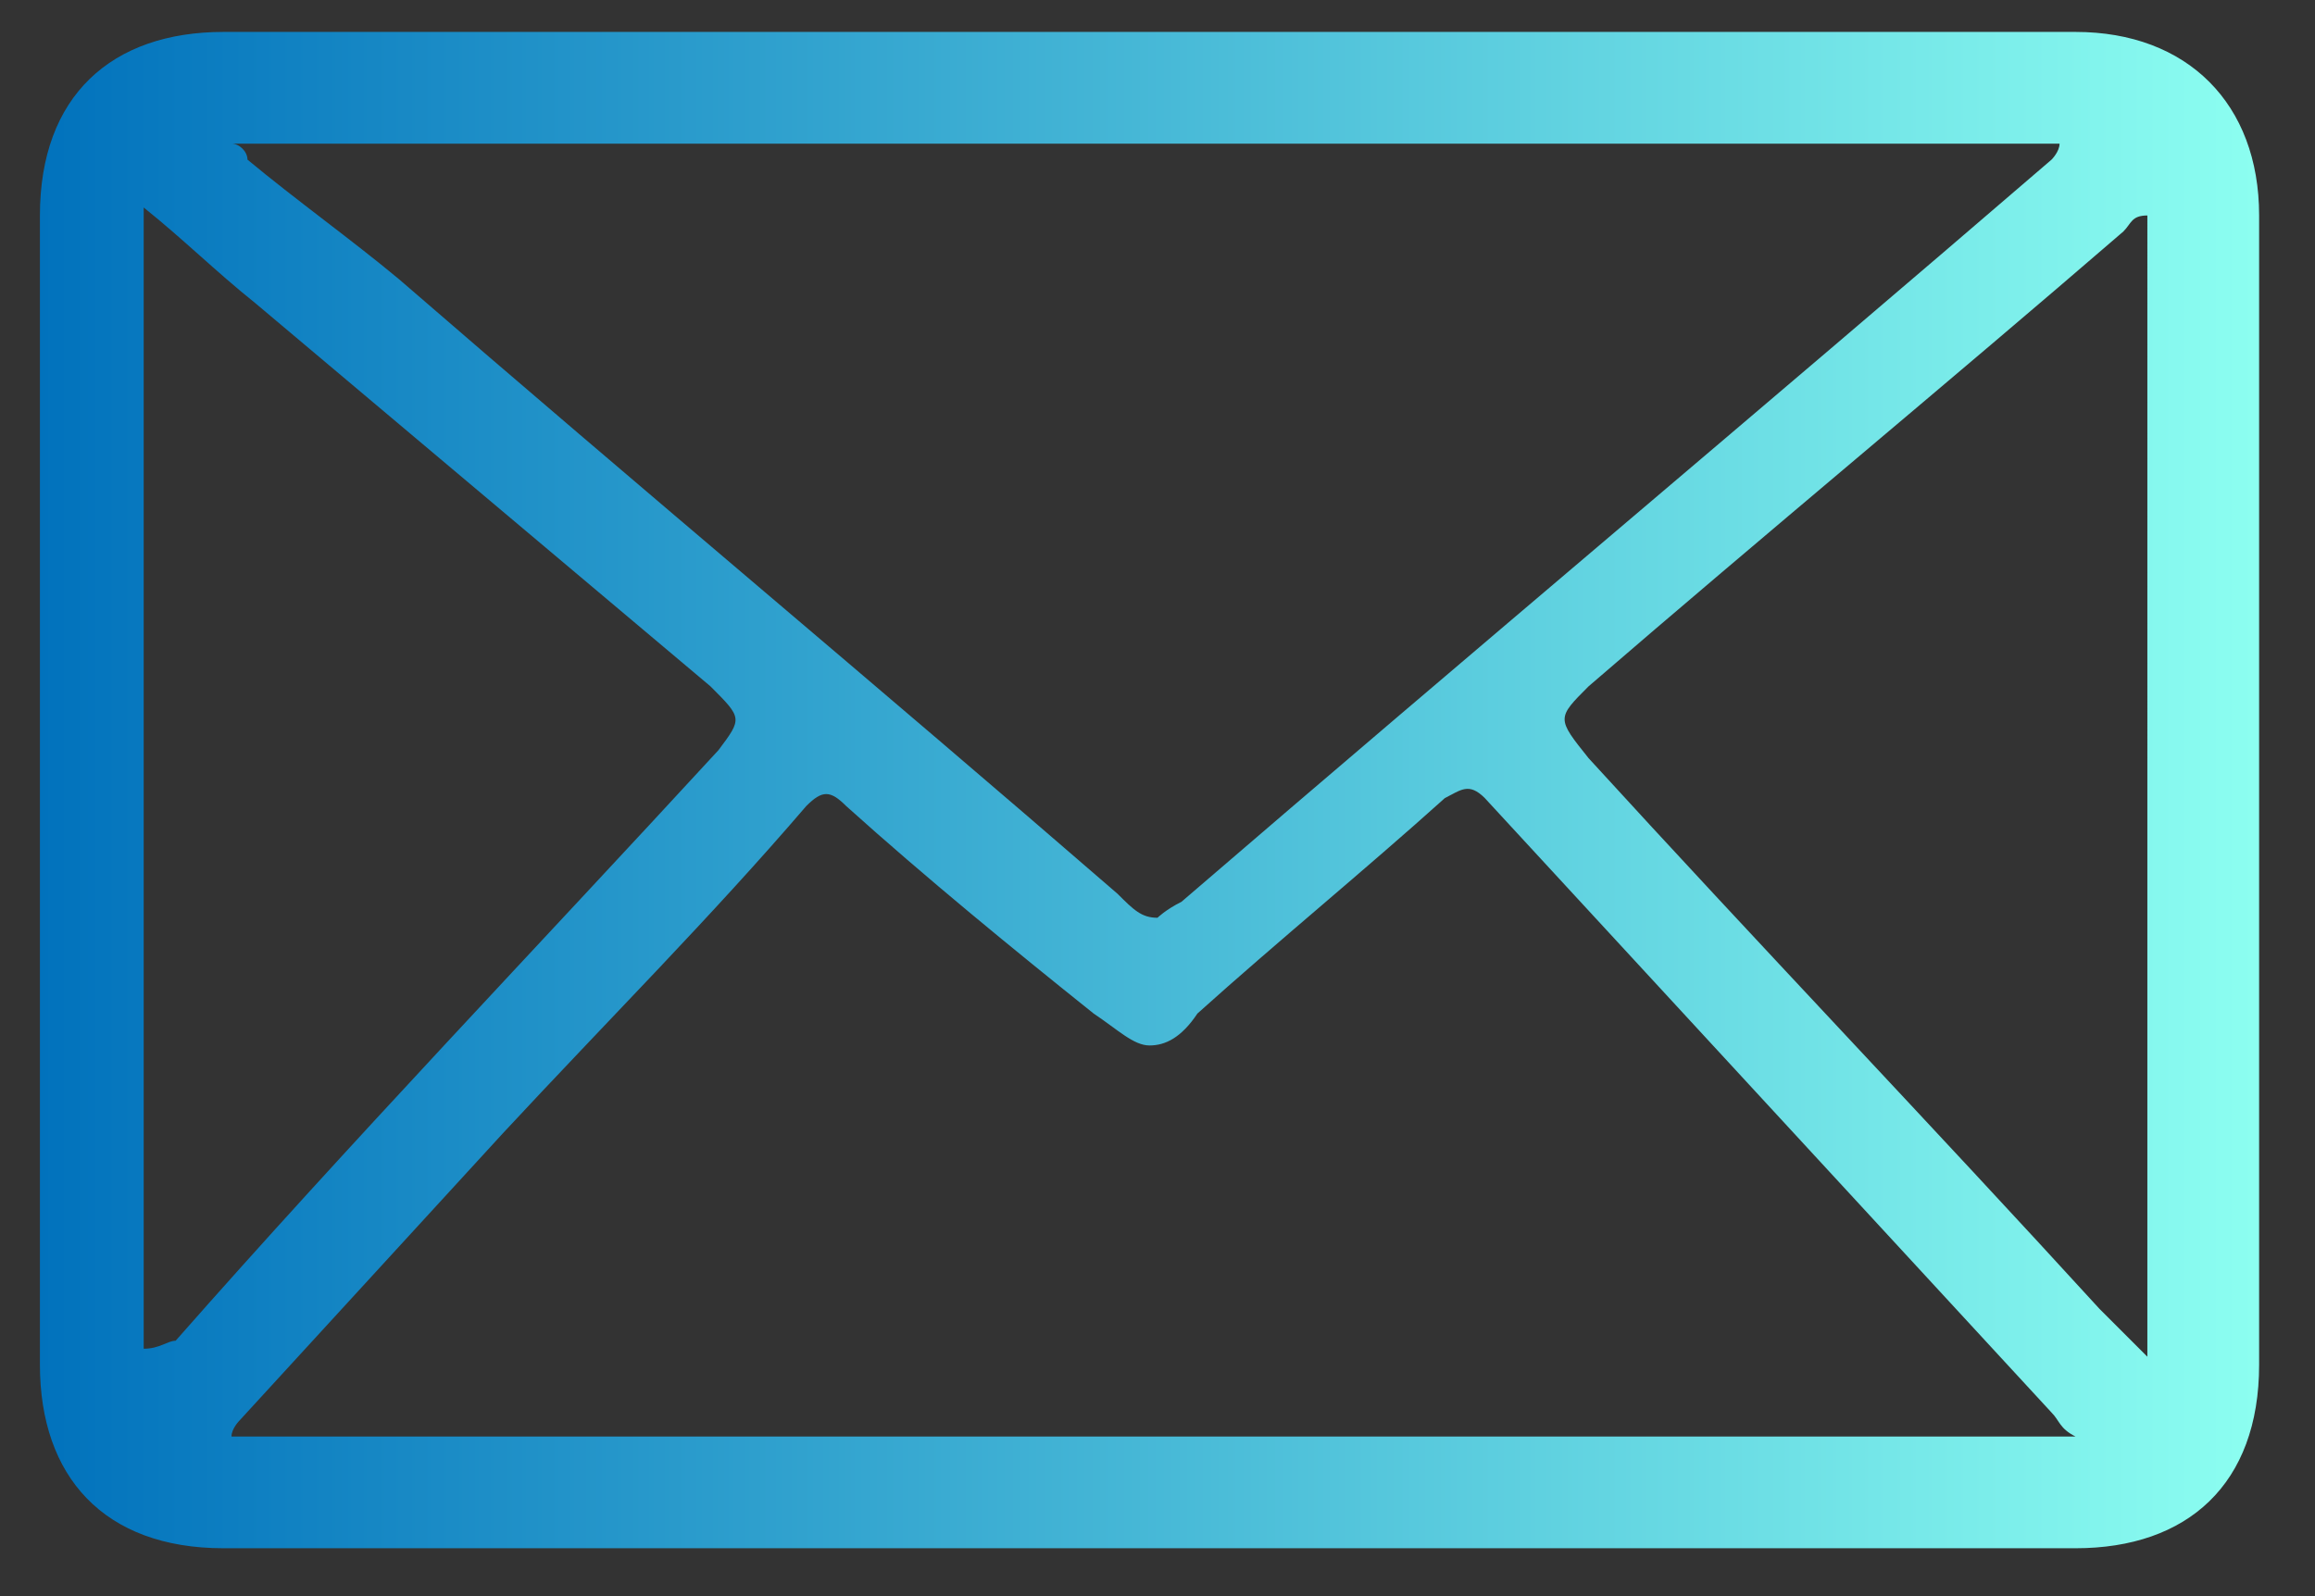 <?xml version="1.0" encoding="utf-8"?>
<!-- Generator: Adobe Illustrator 24.3.0, SVG Export Plug-In . SVG Version: 6.00 Build 0)  -->
<svg version="1.1" id="Capa_1" xmlns="http://www.w3.org/2000/svg" xmlns:xlink="http://www.w3.org/1999/xlink" x="0px" y="0px"
	 viewBox="0 0 29 20" style="enable-background:new 0 0 29 20;" xml:space="preserve">
<rect x="0" y="0" width="29" height="20" fill="#333333" stroke="none"/>
<style type="text/css">
	.st0{clip-path:url(#SVGID_2_);fill:url(#SVGID_3_);}
</style>
<g>
	<defs>
		<path id="SVGID_1_" d="M15,12.7c1-0.9,2.1-1.8,3.1-2.7c0.2-0.1,0.3-0.2,0.5,0c2.4,2.6,4.7,5.1,7.1,7.7c0.1,0.1,0.1,0.2,0.3,0.3
			h-0.4H3.2c0,0-0.1,0-0.1,0c0,0-0.1,0-0.1,0C3,18,2.9,18,2.9,18c0-0.1,0.1-0.2,0.1-0.2c1.1-1.2,2.2-2.4,3.3-3.6
			c1.3-1.4,2.6-2.7,3.8-4.1c0.2-0.2,0.3-0.2,0.5,0c1,0.9,2.1,1.8,3.1,2.6c0.3,0.2,0.5,0.4,0.7,0.4C14.6,13.1,14.8,13,15,12.7
			 M26.3,16.4c-2.1-2.3-4.3-4.6-6.4-6.9c-0.4-0.5-0.4-0.5,0-0.9c2.2-1.9,4.5-3.8,6.7-5.7c0.1-0.1,0.1-0.2,0.3-0.2V17
			C26.7,16.8,26.5,16.6,26.3,16.4 M1.8,16.9V2.6C2.3,3,2.7,3.4,3.2,3.8C5.1,5.4,7,7,8.9,8.6C9.3,9,9.3,9,9,9.4
			c-2.3,2.5-4.6,4.9-6.8,7.4C2.1,16.8,2,16.9,1.8,16.9C1.9,17,1.9,17,1.8,16.9 M14,11.2c-3-2.6-6-5.1-9-7.7C4.4,3,3.7,2.5,3.1,2
			C3.1,1.9,3,1.8,2.9,1.8h22.9c0,0.1-0.1,0.2-0.1,0.2c-3.6,3.1-7.3,6.2-10.9,9.3c-0.2,0.1-0.3,0.2-0.3,0.2
			C14.3,11.5,14.2,11.4,14,11.2 M2.8,0.4c-1.4,0-2.3,0.8-2.3,2.3c0,4.8,0,9.6,0,14.4c0,1.4,0.8,2.3,2.3,2.3c3.9,0,7.7,0,11.6,0
			c3.9,0,7.8,0,11.6,0c1.4,0,2.3-0.8,2.3-2.3c0-4.8,0-9.6,0-14.4c0-1.4-0.9-2.3-2.3-2.3c-3.9,0-7.8,0-11.6,0
			C10.5,0.4,6.6,0.4,2.8,0.4"/>
	</defs>
	<clipPath id="SVGID_2_">
		<use xlink:href="#SVGID_1_"  style="overflow:visible;"/>
	</clipPath>
	
		<linearGradient id="SVGID_3_" gradientUnits="userSpaceOnUse" x1="-19.551" y1="2666.321" x2="-18.551" y2="2666.321" gradientTransform="matrix(27.814 0 0 -27.814 544.261 74169.688)">
		<stop  offset="0" style="stop-color:#0071BC"/>
		<stop  offset="1" style="stop-color:#8DFFF1"/>
	</linearGradient>
	<rect x="0.5" y="0.4" class="st0" width="27.8" height="19"/>
</g>
<g>
</g>
<g>
</g>
<g>
</g>
<g>
</g>
<g>
</g>
<g>
</g>
<g>
</g>
<g>
</g>
<g>
</g>
<g>
</g>
<g>
</g>
<g>
</g>
<g>
</g>
<g>
</g>
<g>
</g>
</svg>
